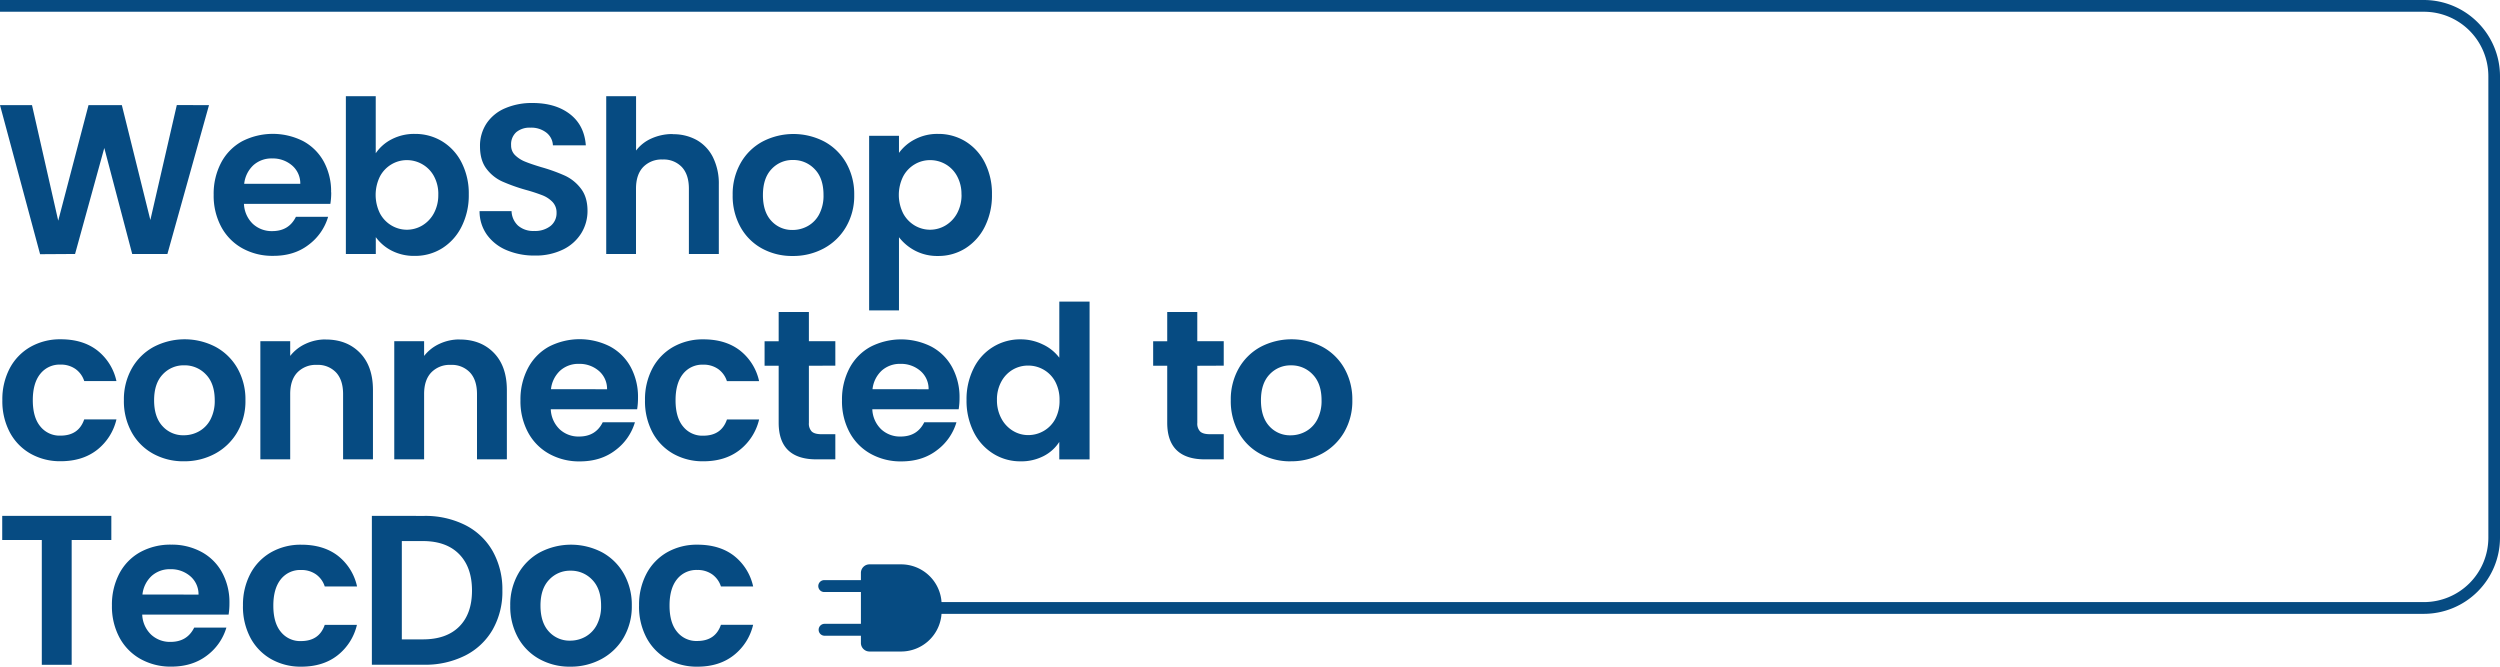 <?xml version="1.0" encoding="UTF-8"?>
<svg xmlns="http://www.w3.org/2000/svg" viewBox="0 0 1125 300">
  <title>atitec - Webshop Connected to TecDoc v2</title>
  <path d="M94.05,47.31l-18.72,67H59.5L46.93,66.59l-13.15,47.7-15.74.1L0,47.31H14.4l11.8,52,13.63-52h15L67.66,99l11.9-51.72Zm55,39.25a31.22,31.22,0,0,1-.39,5.18H109.78a13.21,13.21,0,0,0,4,9,12.46,12.46,0,0,0,8.73,3.26q7.49,0,10.65-6.43h14.49a24.15,24.15,0,0,1-8.82,12.62q-6.53,5-16,4.94a27.73,27.73,0,0,1-13.77-3.4,23.92,23.92,0,0,1-9.5-9.65,29.55,29.55,0,0,1-3.41-14.39,30.1,30.1,0,0,1,3.36-14.49,23.44,23.44,0,0,1,9.4-9.6,30.22,30.22,0,0,1,27.5-.1,23.06,23.06,0,0,1,9.31,9.26A28.12,28.12,0,0,1,149,86.56Zm-13.92-3.84a10.63,10.63,0,0,0-3.74-8.3,13.26,13.26,0,0,0-8.92-3.12,12.17,12.17,0,0,0-8.4,3,13.34,13.34,0,0,0-4.18,8.4Zm34-13.82a19.15,19.15,0,0,1,7.15-6.24,22,22,0,0,1,10.41-2.4A23.25,23.25,0,0,1,199,63.62a23.58,23.58,0,0,1,8.73,9.55,30.63,30.63,0,0,1,3.22,14.35A31.21,31.21,0,0,1,207.7,102,24.12,24.12,0,0,1,199,111.7a22.79,22.79,0,0,1-12.33,3.45,22,22,0,0,1-10.41-2.35,20.14,20.14,0,0,1-7.15-6.09v7.58H155.64v-71h13.44V68.9Zm28.11,18.62a16.74,16.74,0,0,0-2-8.31A13.63,13.63,0,0,0,190,73.89a13.81,13.81,0,0,0-6.95-1.83,13.39,13.39,0,0,0-6.86,1.88A13.77,13.77,0,0,0,171,79.36a18.77,18.77,0,0,0,0,16.7,13.91,13.91,0,0,0,5.19,5.42,13.53,13.53,0,0,0,13.81,0A14.26,14.26,0,0,0,195.23,96a17.18,17.18,0,0,0,2-8.44ZM240.66,115a31.8,31.8,0,0,1-12.62-2.4,20.7,20.7,0,0,1-8.88-6.91A18.24,18.24,0,0,1,215.8,95h14.4a9.31,9.31,0,0,0,2.92,6.53,10.38,10.38,0,0,0,7.25,2.4,11.17,11.17,0,0,0,7.39-2.26,7.33,7.33,0,0,0,2.69-5.9,6.82,6.82,0,0,0-1.83-4.9,12.72,12.72,0,0,0-4.56-3,77.51,77.51,0,0,0-7.53-2.45,80.39,80.39,0,0,1-10.6-3.79,18.47,18.47,0,0,1-7-5.66Q216,72.16,216,65.83a18.16,18.16,0,0,1,3-10.37,18.88,18.88,0,0,1,8.35-6.76,30.33,30.33,0,0,1,12.28-2.35q10.36,0,16.84,5t7.15,14.06H248.81a7.67,7.67,0,0,0-2.92-5.71,11.07,11.07,0,0,0-7.25-2.25,9.32,9.32,0,0,0-6.28,2A7.3,7.3,0,0,0,230,65.35a6.05,6.05,0,0,0,1.77,4.46,13.65,13.65,0,0,0,4.42,2.88q2.63,1.09,7.43,2.54a78,78,0,0,1,10.65,3.84,19.14,19.14,0,0,1,7.11,5.76q3,3.84,3,10.08a19,19,0,0,1-2.78,10,19.75,19.75,0,0,1-8.16,7.34A27.86,27.86,0,0,1,240.66,115Zm62.08-54.6A21.6,21.6,0,0,1,313.49,63a18.22,18.22,0,0,1,7.34,7.77,26.66,26.66,0,0,1,2.64,12.33v31.19H310V84.92q0-6.33-3.16-9.74a11.23,11.23,0,0,0-8.64-3.4,11.49,11.49,0,0,0-8.78,3.4q-3.22,3.41-3.22,9.74v29.37H272.8v-71h13.43V67.75a17.56,17.56,0,0,1,6.91-5.43,22.92,22.92,0,0,1,9.6-2Zm53.92,54.79a28,28,0,0,1-13.82-3.4,24.51,24.51,0,0,1-9.64-9.65,28.83,28.83,0,0,1-3.5-14.39,28.3,28.3,0,0,1,3.6-14.4,24.89,24.89,0,0,1,9.83-9.64,30.1,30.1,0,0,1,27.83,0,25,25,0,0,1,9.84,9.64,28.3,28.3,0,0,1,3.6,14.4,27.63,27.63,0,0,1-3.7,14.39,25.56,25.56,0,0,1-10,9.65,29,29,0,0,1-14.06,3.4Zm0-11.7a14,14,0,0,0,6.86-1.78,12.85,12.85,0,0,0,5.14-5.33,17.9,17.9,0,0,0,1.92-8.63q0-7.59-4-11.66A13.12,13.12,0,0,0,356.85,72a12.78,12.78,0,0,0-9.64,4.08q-3.88,4.08-3.89,11.66t3.79,11.66a12.48,12.48,0,0,0,9.55,4.08ZM404.54,68.8a20.41,20.41,0,0,1,7.15-6.09,21.69,21.69,0,0,1,10.41-2.45,23.26,23.26,0,0,1,12.34,3.36,23.72,23.72,0,0,1,8.73,9.55,30.75,30.75,0,0,1,3.21,14.35A31.33,31.33,0,0,1,443.17,102a24.26,24.26,0,0,1-8.73,9.74,22.8,22.8,0,0,1-12.34,3.45,21.53,21.53,0,0,1-10.31-2.39,22.18,22.18,0,0,1-7.25-6.05v32.92H391.11V61.12h13.43V68.8Zm28.12,18.72a16.75,16.75,0,0,0-2-8.31,13.61,13.61,0,0,0-5.18-5.32,13.82,13.82,0,0,0-7-1.83,13.39,13.39,0,0,0-6.86,1.88,13.82,13.82,0,0,0-5.18,5.42,18.68,18.68,0,0,0,0,16.7,14,14,0,0,0,5.18,5.42,13.55,13.55,0,0,0,13.82,0A14.24,14.24,0,0,0,430.69,96a17.18,17.18,0,0,0,2-8.44ZM1.06,180.13a29.9,29.9,0,0,1,3.35-14.44,24,24,0,0,1,9.31-9.6,27,27,0,0,1,13.63-3.41q9.88,0,16.36,4.95a24,24,0,0,1,8.69,13.86H37.91A10.64,10.64,0,0,0,34,166.07a11.3,11.3,0,0,0-6.77-2,11.06,11.06,0,0,0-9.11,4.18q-3.36,4.17-3.36,11.85t3.36,11.76a11.08,11.08,0,0,0,9.11,4.17q8.16,0,10.66-7.29H52.4a24.53,24.53,0,0,1-8.73,13.72q-6.54,5.08-16.32,5.09a27,27,0,0,1-13.63-3.41,24,24,0,0,1-9.31-9.6,29.9,29.9,0,0,1-3.35-14.44Zm81.65,27.45a28,28,0,0,1-13.81-3.41,24.54,24.54,0,0,1-9.65-9.65,28.91,28.91,0,0,1-3.5-14.39,28.3,28.3,0,0,1,3.6-14.4,25,25,0,0,1,9.83-9.64,30.1,30.1,0,0,1,27.83,0,25.05,25.05,0,0,1,9.84,9.64,28.3,28.3,0,0,1,3.6,14.4,27.6,27.6,0,0,1-3.7,14.39,25.56,25.56,0,0,1-10,9.65,29,29,0,0,1-14.06,3.41Zm0-11.71a13.94,13.94,0,0,0,6.87-1.78,12.92,12.92,0,0,0,5.13-5.32,18,18,0,0,0,1.92-8.64q0-7.57-4-11.66a13.11,13.11,0,0,0-9.74-4.08,12.79,12.79,0,0,0-9.65,4.08q-3.89,4.08-3.89,11.66t3.8,11.66a12.46,12.46,0,0,0,9.54,4.08Zm63.91-43.09q9.49,0,15.35,6t5.86,16.74v31.19H154.39V177.35q0-6.34-3.16-9.74a11.2,11.2,0,0,0-8.64-3.41,11.46,11.46,0,0,0-8.78,3.41q-3.23,3.4-3.22,9.74v29.36H117.16V153.55h13.43v6.62a18.58,18.58,0,0,1,6.86-5.42,21.14,21.14,0,0,1,9.17-2Zm60.26,0q9.5,0,15.35,6t5.86,16.74v31.19H214.65V177.35q0-6.34-3.17-9.74a11.18,11.18,0,0,0-8.63-3.41,11.46,11.46,0,0,0-8.78,3.41q-3.23,3.4-3.22,9.74v29.36H177.42V153.55h13.43v6.62a18.58,18.58,0,0,1,6.86-5.42,21.14,21.14,0,0,1,9.17-2ZM287.1,179a31.22,31.22,0,0,1-.39,5.18H247.85a13.19,13.19,0,0,0,4,9,12.38,12.38,0,0,0,8.73,3.26q7.49,0,10.65-6.43h14.49a24.17,24.17,0,0,1-8.83,12.62q-6.53,5-16,5a27.73,27.73,0,0,1-13.77-3.41,23.92,23.92,0,0,1-9.5-9.65,29.41,29.41,0,0,1-3.41-14.39,30.1,30.1,0,0,1,3.36-14.49A23.44,23.44,0,0,1,247,156a30.17,30.17,0,0,1,27.5-.09,22.93,22.93,0,0,1,9.31,9.26A28.11,28.11,0,0,1,287.1,179Zm-13.92-3.84a10.63,10.63,0,0,0-3.74-8.3,13.27,13.27,0,0,0-8.93-3.12,12.21,12.21,0,0,0-8.39,3,13.32,13.32,0,0,0-4.18,8.4Zm17.07,5a29.79,29.79,0,0,1,3.36-14.44,24,24,0,0,1,9.31-9.6,27,27,0,0,1,13.63-3.41q9.88,0,16.36,4.95a24,24,0,0,1,8.69,13.86H327.11a10.64,10.64,0,0,0-3.89-5.42,11.3,11.3,0,0,0-6.77-2,11.05,11.05,0,0,0-9.11,4.18Q304,172.45,304,180.13t3.36,11.76a11.07,11.07,0,0,0,9.11,4.17q8.16,0,10.66-7.29H341.6a24.6,24.6,0,0,1-8.74,13.72q-6.53,5.08-16.31,5.09a27,27,0,0,1-13.63-3.41,24,24,0,0,1-9.31-9.6,29.79,29.79,0,0,1-3.36-14.44ZM364,164.58V190.3a5.11,5.11,0,0,0,1.29,3.89c.87.8,2.32,1.2,4.37,1.2h6.24v11.32H367.4q-17,0-17-16.5V164.58h-6.34v-11h6.34V140.4H364v13.15h11.9v11ZM431.79,179a31.22,31.22,0,0,1-.39,5.18H392.54a13.19,13.19,0,0,0,4,9,12.38,12.38,0,0,0,8.73,3.26q7.49,0,10.65-6.43h14.49a24.17,24.17,0,0,1-8.83,12.62q-6.53,5-16,5a27.73,27.73,0,0,1-13.77-3.41,23.92,23.92,0,0,1-9.5-9.65,29.41,29.41,0,0,1-3.41-14.39,30.1,30.1,0,0,1,3.36-14.49,23.44,23.44,0,0,1,9.4-9.6,30.17,30.17,0,0,1,27.5-.09,22.93,22.93,0,0,1,9.31,9.26A28.11,28.11,0,0,1,431.79,179Zm-13.92-3.84a10.63,10.63,0,0,0-3.74-8.3,13.27,13.27,0,0,0-8.93-3.12,12.21,12.21,0,0,0-8.39,3,13.32,13.32,0,0,0-4.18,8.4Zm17.07,4.8a31.3,31.3,0,0,0,3.22,14.44,24,24,0,0,0,8.78,9.74,22.85,22.85,0,0,0,12.28,3.46,21.91,21.91,0,0,0,10.46-2.4,18.14,18.14,0,0,0,7-6.34v7.87h13.63v-71H476.69v25.24a19.7,19.7,0,0,0-7.49-6,22.48,22.48,0,0,0-9.88-2.26,23.17,23.17,0,0,0-21.16,13,30.8,30.8,0,0,0-3.22,14.3Zm41.85.19a17.26,17.26,0,0,1-1.92,8.4,13.56,13.56,0,0,1-5.19,5.37,13.8,13.8,0,0,1-7,1.87,13.15,13.15,0,0,1-6.86-1.92,14.2,14.2,0,0,1-5.19-5.52,17.19,17.19,0,0,1-2-8.39,16.68,16.68,0,0,1,2-8.3,13.82,13.82,0,0,1,5.14-5.33,13.55,13.55,0,0,1,6.91-1.82,13.8,13.8,0,0,1,7,1.87,13.56,13.56,0,0,1,5.19,5.37,17.26,17.26,0,0,1,1.92,8.4Zm62-15.55V190.3a5.07,5.07,0,0,0,1.3,3.89c.86.8,2.32,1.2,4.36,1.2h6.24v11.32h-8.44q-17,0-17-16.5V164.58h-6.33v-11h6.33V140.4h13.53v13.15h11.9v11Zm42,43A28,28,0,0,1,567,204.17a24.54,24.54,0,0,1-9.65-9.65,28.91,28.91,0,0,1-3.5-14.39,28.3,28.3,0,0,1,3.6-14.4,25.09,25.09,0,0,1,9.83-9.64,30.1,30.1,0,0,1,27.83,0,25.05,25.05,0,0,1,9.84,9.64,28.3,28.3,0,0,1,3.6,14.4,27.69,27.69,0,0,1-3.69,14.39,25.59,25.59,0,0,1-10,9.65,29,29,0,0,1-14.05,3.41Zm0-11.71a13.93,13.93,0,0,0,6.86-1.78,12.92,12.92,0,0,0,5.13-5.32,18,18,0,0,0,1.92-8.64q0-7.57-4-11.66a13.09,13.09,0,0,0-9.74-4.08,12.79,12.79,0,0,0-9.65,4.08q-3.89,4.08-3.88,11.66t3.79,11.66a12.47,12.47,0,0,0,9.55,4.08ZM50.1,232.15V243H32.25v56.15H18.81V243H1V232.15Zm53.15,39.25a32.32,32.32,0,0,1-.38,5.18H64a13.19,13.19,0,0,0,4,9,12.42,12.42,0,0,0,8.73,3.27q7.49,0,10.66-6.43h14.49a24.26,24.26,0,0,1-8.83,12.62q-6.52,4.94-16,4.94a27.73,27.73,0,0,1-13.77-3.41,24,24,0,0,1-9.5-9.64,29.58,29.58,0,0,1-3.41-14.4,30.1,30.1,0,0,1,3.36-14.49,23.46,23.46,0,0,1,9.41-9.6,28.16,28.16,0,0,1,13.91-3.35,27.89,27.89,0,0,1,13.58,3.26,22.93,22.93,0,0,1,9.31,9.26,28,28,0,0,1,3.31,13.77Zm-13.91-3.84a10.69,10.69,0,0,0-3.75-8.3,13.24,13.24,0,0,0-8.92-3.12,12.22,12.22,0,0,0-8.4,3,13.31,13.31,0,0,0-4.17,8.4Zm20,5a29.82,29.82,0,0,1,3.36-14.44,24,24,0,0,1,9.31-9.6,26.89,26.89,0,0,1,13.62-3.4q9.88,0,16.37,4.94a24,24,0,0,1,8.68,13.86H146.14a10.58,10.58,0,0,0-3.89-5.42,11.28,11.28,0,0,0-6.76-2,11.09,11.09,0,0,0-9.12,4.17Q123,264.87,123,272.55t3.36,11.76a11.09,11.09,0,0,0,9.12,4.17c5.43,0,9-2.43,10.65-7.29h14.49a24.5,24.5,0,0,1-8.73,13.72Q145.38,300,135.58,300A26.9,26.9,0,0,1,122,296.59a24,24,0,0,1-9.31-9.59,29.86,29.86,0,0,1-3.36-14.45Zm81.46-40.4a40,40,0,0,1,18.57,4.13A29.45,29.45,0,0,1,221.7,248a35,35,0,0,1,4.37,17.71,34.39,34.39,0,0,1-4.37,17.61A29.61,29.61,0,0,1,209.32,295a40,40,0,0,1-18.57,4.13H167.34v-67Zm-.48,55.56q10.56,0,16.32-5.75t5.76-16.22q0-10.47-5.76-16.36t-16.32-5.91h-9.5v44.24ZM256.58,300a28,28,0,0,1-13.82-3.41,24.51,24.51,0,0,1-9.65-9.64,29,29,0,0,1-3.5-14.4,28.26,28.26,0,0,1,3.6-14.39,25,25,0,0,1,9.84-9.65,30.17,30.17,0,0,1,27.83,0,25,25,0,0,1,9.83,9.65,28.26,28.26,0,0,1,3.6,14.39,27.75,27.75,0,0,1-3.69,14.4,25.6,25.6,0,0,1-10,9.64A29,29,0,0,1,256.58,300Zm0-11.71a14,14,0,0,0,6.86-1.77,13,13,0,0,0,5.13-5.33,18,18,0,0,0,1.92-8.64q0-7.57-4-11.66a13.08,13.08,0,0,0-9.74-4.08,12.77,12.77,0,0,0-9.64,4.08q-3.9,4.08-3.89,11.66T247,284.21a12.48,12.48,0,0,0,9.55,4.08Zm31-15.74a29.82,29.82,0,0,1,3.36-14.44,24,24,0,0,1,9.3-9.6,27,27,0,0,1,13.63-3.4q9.88,0,16.36,4.94a24,24,0,0,1,8.69,13.86H324.42a10.64,10.64,0,0,0-3.89-5.42,11.28,11.28,0,0,0-6.76-2,11.09,11.09,0,0,0-9.12,4.17q-3.36,4.17-3.36,11.85t3.36,11.76a11.09,11.09,0,0,0,9.12,4.17q8.14,0,10.65-7.29h14.49a24.5,24.5,0,0,1-8.73,13.72Q323.65,300,313.86,300a27,27,0,0,1-13.63-3.41,24,24,0,0,1-9.3-9.59A29.86,29.86,0,0,1,287.57,272.55Z" transform="translate(0 0)" style="fill:#064b82;fill-rule:evenodd"></path>
  <path d="M0,0H1090.76A34.33,34.33,0,0,1,1125,34.24V242a34.31,34.31,0,0,1-34.24,34.23H411.24v-5.29h679.52a29,29,0,0,0,29-28.94V34.24a29,29,0,0,0-29-28.95H0Z" transform="translate(0 0)" style="fill:#064b82;fill-rule:evenodd"></path>
  <path d="M387.41,286.08v3.25a3.86,3.86,0,0,0,3.85,3.85h14.32a18.26,18.26,0,0,0,18-15.85,33.86,33.86,0,0,0,0-7.53,18.25,18.25,0,0,0-18-15.84H391.26a3.86,3.86,0,0,0-3.85,3.84v3.26H371.07a2.68,2.68,0,1,0,0,5.35h16.34v14.31H371.07a2.68,2.68,0,1,0,0,5.36Z" transform="translate(0 0)" style="fill:#064b82;fill-rule:evenodd"></path>
</svg>

